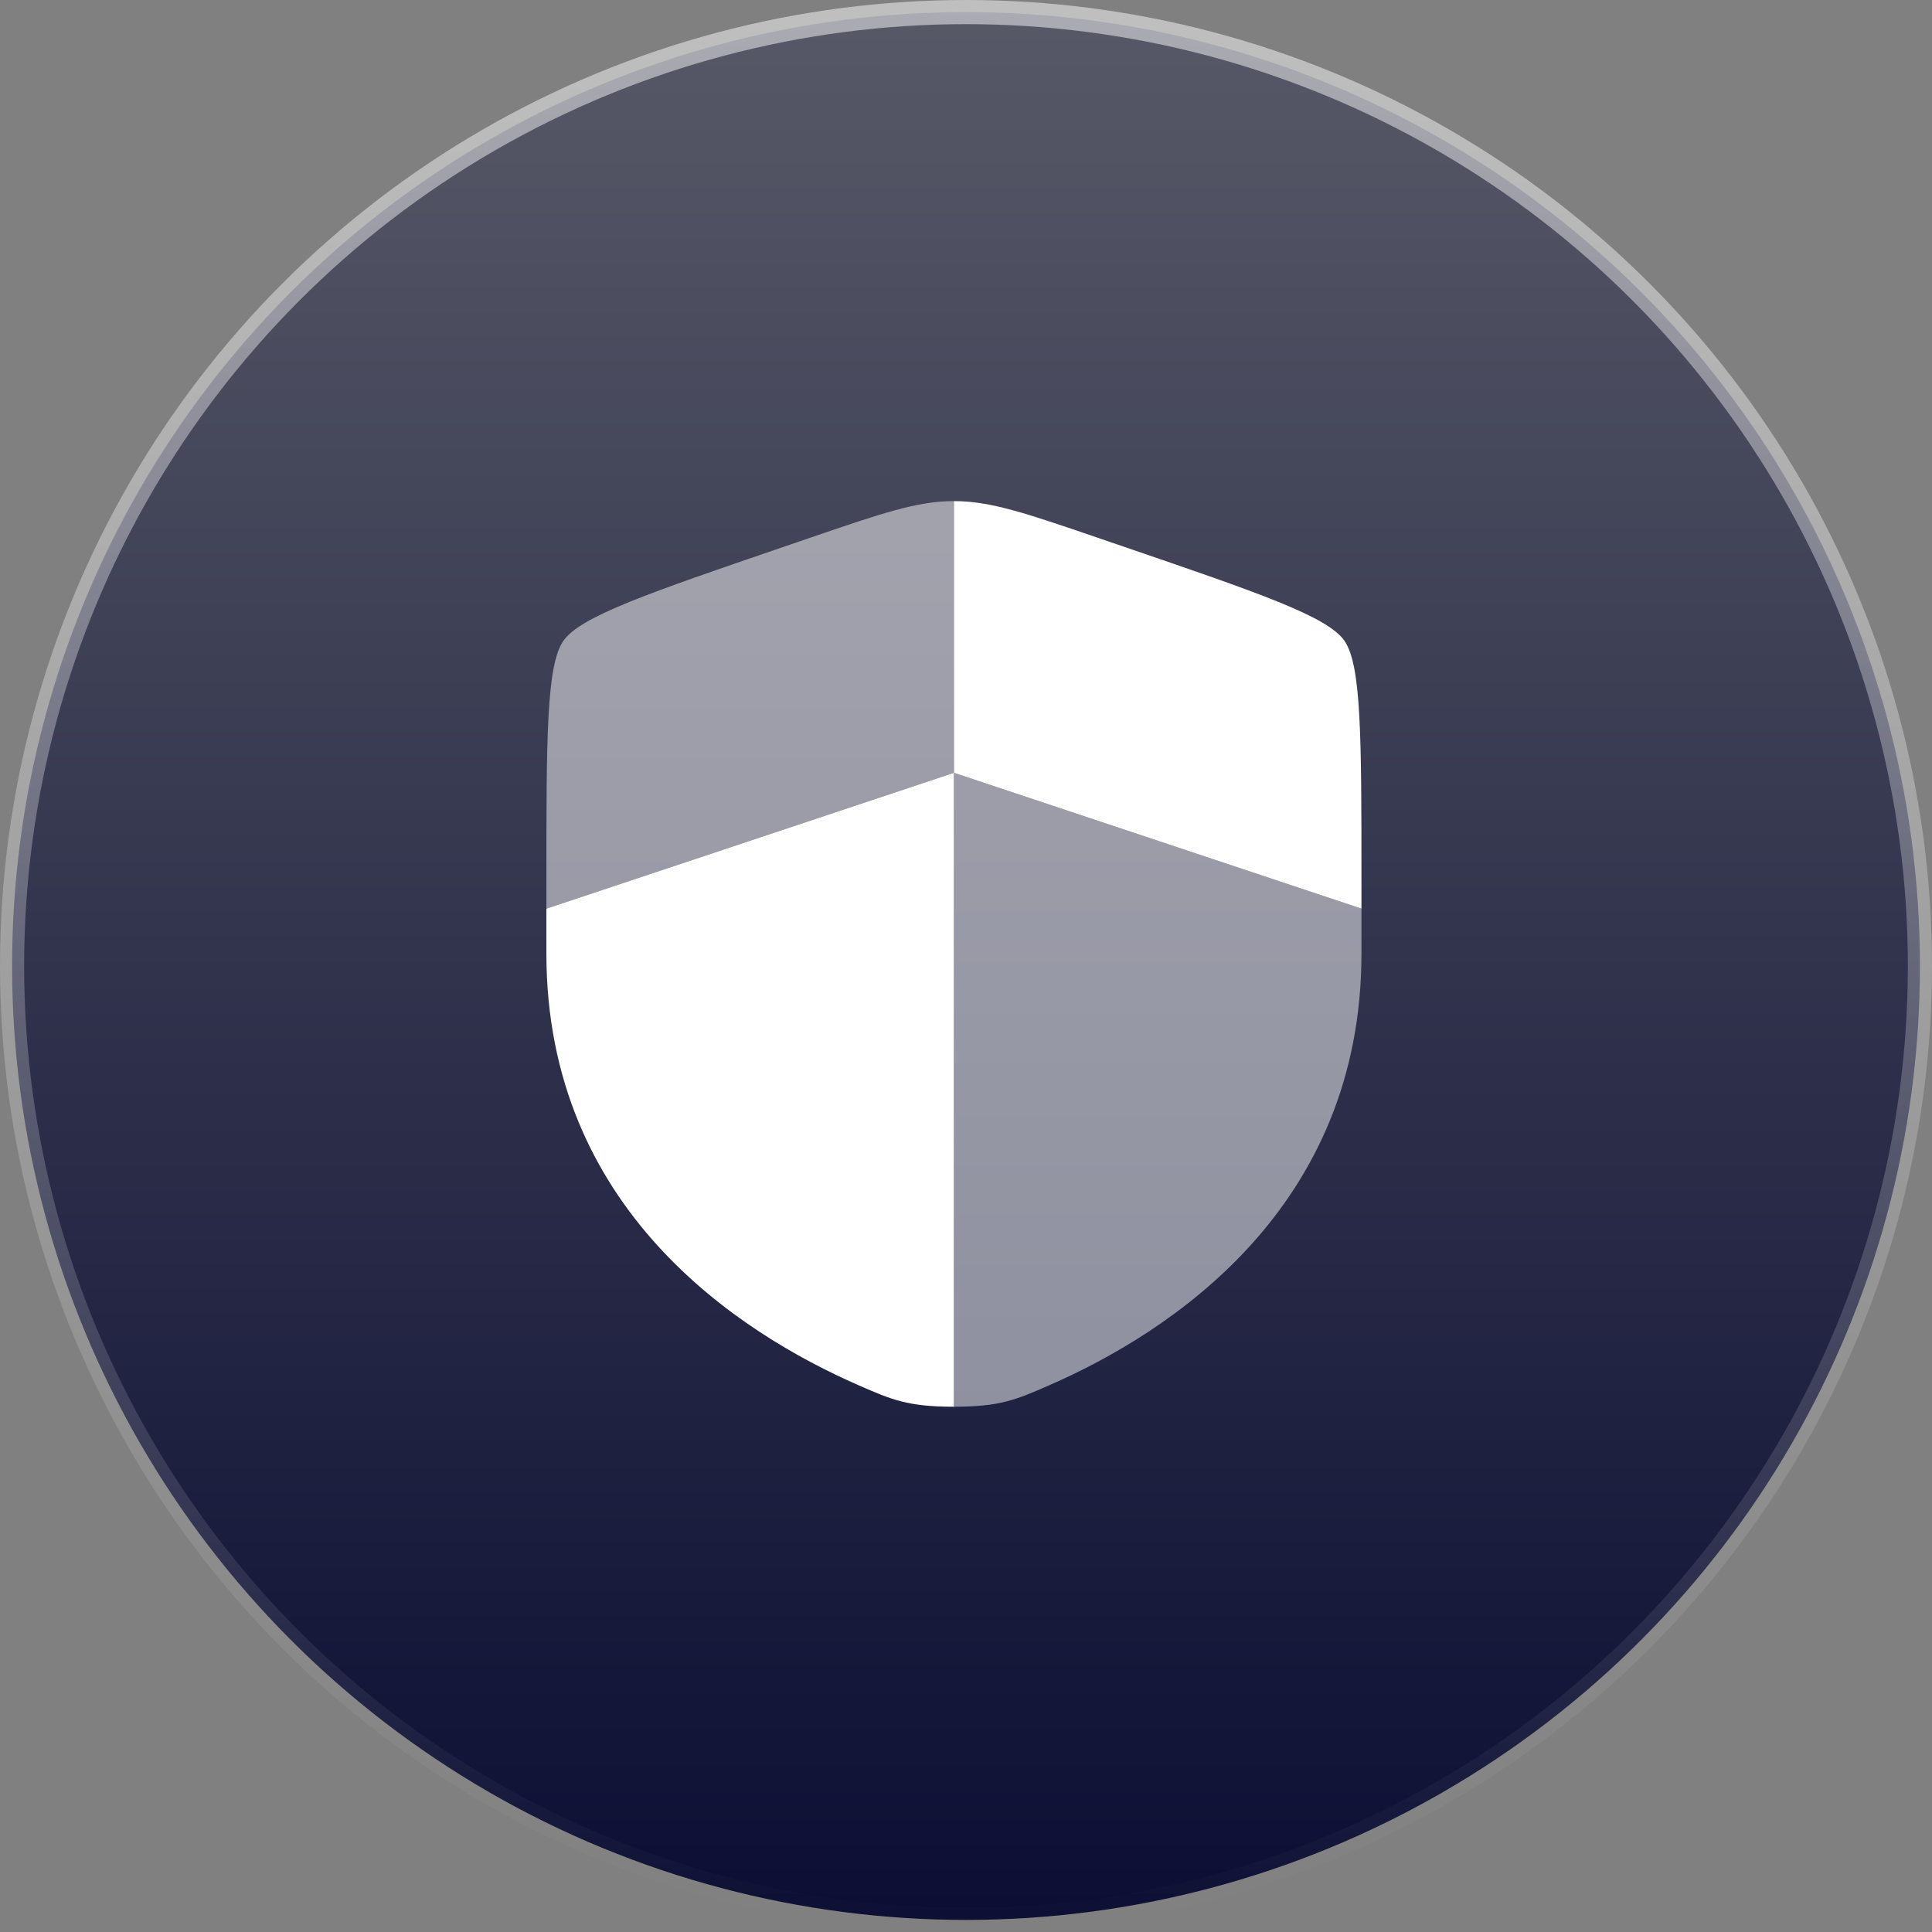 <svg width="80" height="80" viewBox="0 0 80 80" fill="none" xmlns="http://www.w3.org/2000/svg">
<rect x="0" y="0" width="80" height="80" fill="#808080" stroke="none"/>
<circle cx="40" cy="40" r="39.5" fill="url(#paint0_linear_184_4797)" stroke="url(#paint1_linear_184_4797)"/>
<path d="M22.625 39.484C22.625 50.055 30.573 55.185 35.56 57.364C36.913 57.955 37.589 58.25 39.5 58.25V32L22.625 37.625V39.484Z" fill="white"/>
<path opacity="0.5" d="M43.44 57.364C48.427 55.185 56.375 50.055 56.375 39.484V37.625L39.5 32V58.25C41.411 58.25 42.087 57.955 43.44 57.364Z" fill="white"/>
<path opacity="0.5" d="M33.571 22.259L32.497 22.627C26.859 24.556 24.041 25.521 23.333 26.529C22.625 27.538 22.625 30.536 22.625 36.531V37.625L39.5 32V20.75C37.979 20.75 36.509 21.253 33.571 22.259Z" fill="white"/>
<path d="M46.503 22.627L45.429 22.259C42.491 21.253 41.021 20.75 39.5 20.75V32L56.375 37.625V36.531C56.375 30.536 56.375 27.538 55.667 26.529C54.959 25.521 52.141 24.556 46.503 22.627Z" fill="white"/>
<defs>
<linearGradient id="paint0_linear_184_4797" x1="40" y1="0" x2="40" y2="80" gradientUnits="userSpaceOnUse">
<stop stop-color="#585967"/>
<stop offset="0.479" stop-color="#33354E"/>
<stop offset="1" stop-color="#0B0D33"/>
</linearGradient>
<linearGradient id="paint1_linear_184_4797" x1="40" y1="0" x2="40" y2="80" gradientUnits="userSpaceOnUse">
<stop stop-color="white" stop-opacity="0.5"/>
<stop offset="1" stop-color="white" stop-opacity="0"/>
</linearGradient>
</defs>
</svg>
